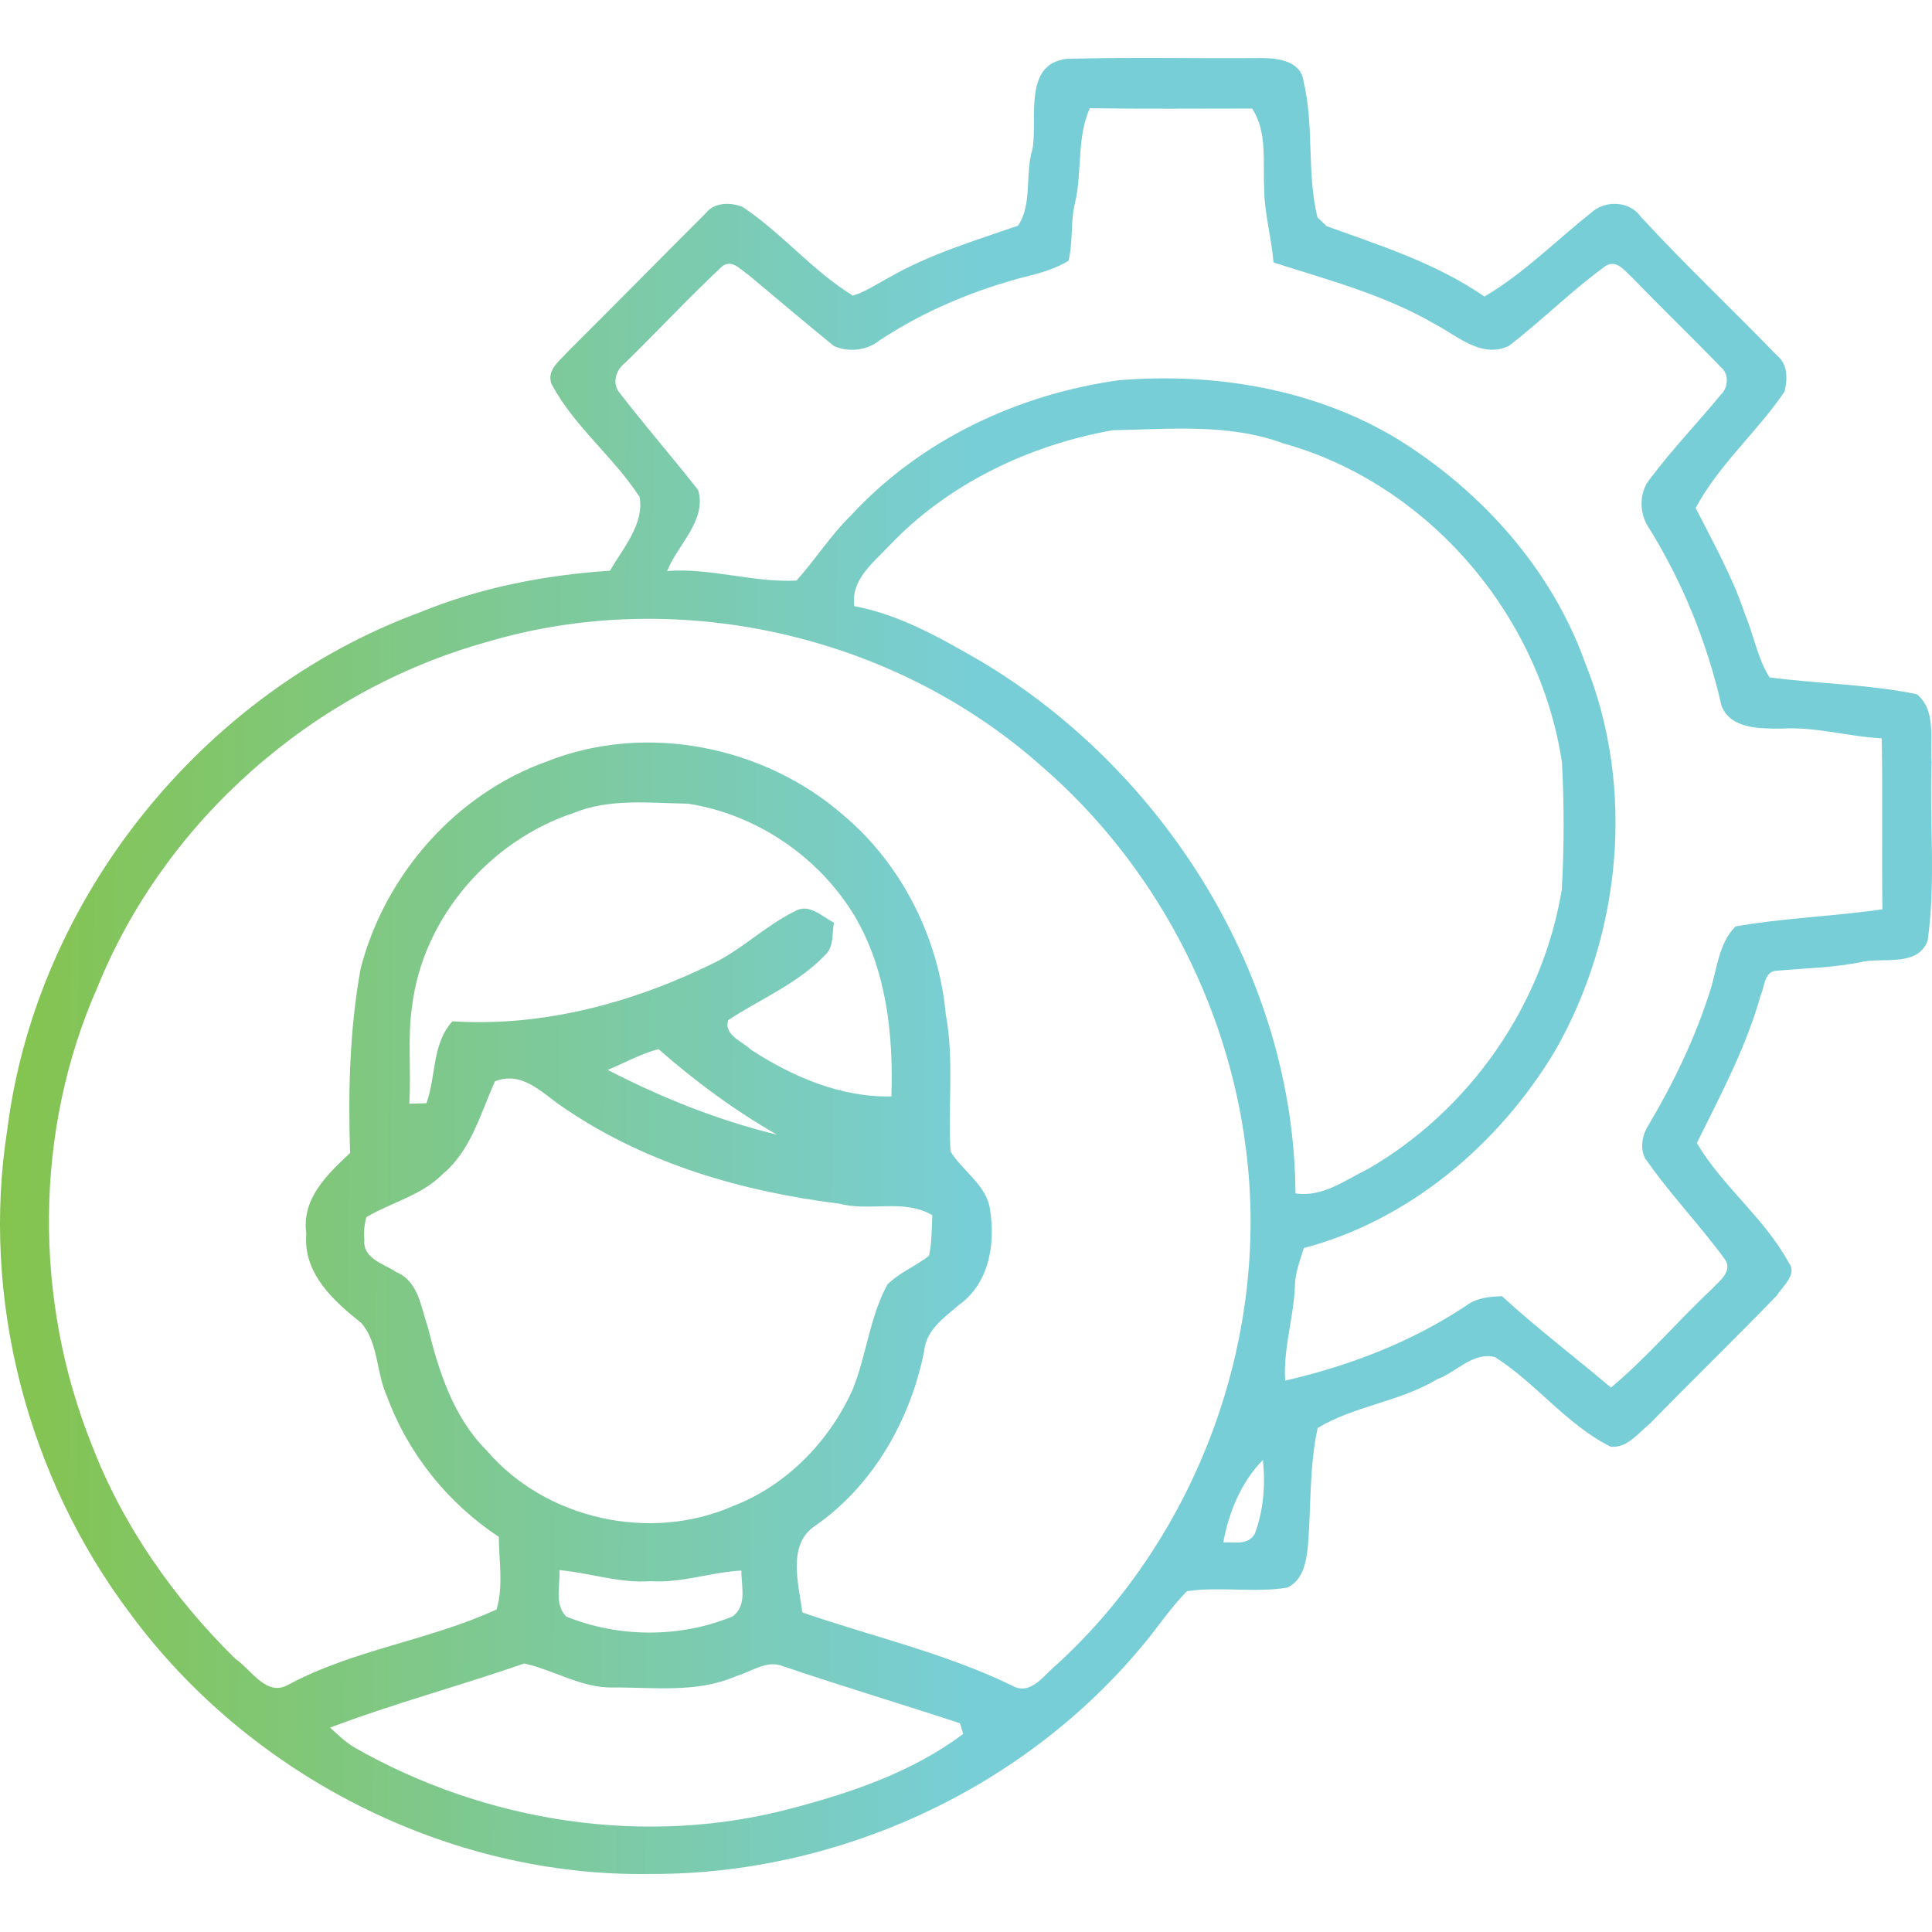<svg width="100" height="100" viewBox="0 0 100 100" fill="none" xmlns="http://www.w3.org/2000/svg"><path d="M53.444 7.703C53.714 6.125 52.939 3.296 55.231 3.044C58.578 2.955 61.928 3.033 65.279 3.006C66.126 3.002 67.335 3.149 67.47 4.201C68.029 6.504 67.628 8.934 68.191 11.248C68.306 11.364 68.545 11.592 68.664 11.705C71.464 12.718 74.356 13.632 76.833 15.35C78.87 14.158 80.53 12.455 82.375 11C83.076 10.35 84.343 10.397 84.913 11.201C87.189 13.682 89.646 15.992 91.988 18.411C92.546 18.852 92.523 19.641 92.369 20.268C90.952 22.358 88.957 24.064 87.767 26.293C88.683 28.1 89.688 29.88 90.328 31.819C90.778 32.883 90.971 34.079 91.591 35.062C94.125 35.395 96.705 35.414 99.216 35.932C100.245 36.776 99.879 38.293 99.979 39.465C99.863 42.534 100.206 45.638 99.775 48.683C99.293 50.022 97.576 49.573 96.478 49.767C94.961 50.096 93.409 50.111 91.868 50.254C91.302 50.362 91.337 51.086 91.136 51.504C90.382 54.201 89.057 56.674 87.828 59.166C89.161 61.414 91.321 63.039 92.577 65.342C93.058 65.953 92.28 66.557 91.968 67.056C89.815 69.285 87.586 71.441 85.425 73.662C84.817 74.153 84.231 74.966 83.368 74.881C81.085 73.743 79.513 71.595 77.376 70.241C76.24 69.959 75.377 71.03 74.379 71.394C72.454 72.555 70.105 72.764 68.202 73.913C67.759 75.933 67.867 78.015 67.694 80.066C67.605 80.859 67.436 81.811 66.627 82.175C64.913 82.454 63.153 82.105 61.435 82.361C60.523 83.286 59.818 84.396 58.967 85.375C52.762 92.728 43.242 97.034 33.668 96.996C23.235 97.17 12.932 91.927 6.736 83.514C1.421 76.46 -0.998 67.195 0.381 58.442C1.898 46.501 10.467 35.863 21.694 31.711C24.833 30.418 28.199 29.76 31.573 29.54C32.239 28.383 33.356 27.129 33.105 25.721C31.757 23.65 29.728 22.083 28.553 19.889C28.257 19.146 29.004 18.654 29.42 18.171C31.804 15.799 34.164 13.396 36.544 11.02C36.984 10.459 37.839 10.462 38.439 10.714C40.48 12.068 42.056 14.023 44.147 15.303C44.836 15.091 45.433 14.665 46.069 14.336C48.148 13.148 50.448 12.459 52.693 11.681C53.448 10.563 53.04 8.988 53.444 7.703ZM56.406 5.602C55.72 7.158 56.024 8.895 55.639 10.517C55.4 11.496 55.551 12.525 55.304 13.5C54.684 13.872 53.995 14.096 53.298 14.266C50.552 14.959 47.89 16.054 45.522 17.621C44.863 18.148 43.92 18.248 43.161 17.908C41.671 16.696 40.207 15.454 38.736 14.224C38.331 13.961 37.881 13.392 37.373 13.79C35.647 15.408 34.033 17.145 32.339 18.798C31.908 19.119 31.692 19.765 32 20.241C33.336 21.982 34.785 23.639 36.136 25.364C36.595 26.939 35.077 28.186 34.53 29.555C36.791 29.385 38.99 30.163 41.224 30.051C42.21 28.959 42.995 27.702 44.051 26.672C47.652 22.768 52.708 20.4 57.923 19.68C62.872 19.274 68.033 20.125 72.331 22.721C76.675 25.415 80.307 29.443 82.047 34.311C84.67 40.785 83.923 48.404 80.472 54.422C77.58 59.232 72.947 63.16 67.486 64.599C67.293 65.241 67.035 65.876 67.024 66.553C66.966 68.206 66.411 69.796 66.523 71.46C69.831 70.701 73.055 69.467 75.893 67.579C76.428 67.172 77.095 67.114 77.742 67.091C79.552 68.747 81.508 70.237 83.384 71.82C85.236 70.276 86.804 68.411 88.568 66.758C88.937 66.348 89.7 65.829 89.296 65.207C87.982 63.392 86.407 61.782 85.14 59.936C84.863 59.363 85.028 58.678 85.363 58.172C86.642 56.008 87.74 53.725 88.502 51.322C88.88 50.181 88.937 48.846 89.831 47.952C92.338 47.511 94.907 47.433 97.433 47.066C97.395 44.113 97.449 41.164 97.399 38.216C95.658 38.127 93.963 37.604 92.211 37.713C91.129 37.709 89.577 37.751 89.107 36.536C88.352 33.228 87.058 30.031 85.248 27.164C84.847 26.46 84.859 25.461 85.379 24.819C86.519 23.294 87.84 21.917 89.053 20.45C89.453 20.078 89.515 19.37 89.072 19.003C87.555 17.436 85.983 15.922 84.466 14.351C84.092 14.026 83.707 13.442 83.137 13.744C81.373 15.017 79.829 16.573 78.104 17.9C76.717 18.573 75.458 17.405 74.299 16.793C71.695 15.268 68.768 14.498 65.918 13.585C65.81 12.277 65.429 11.004 65.433 9.688C65.36 8.315 65.602 6.833 64.809 5.618C62.005 5.618 59.206 5.645 56.406 5.602ZM46.011 28.263C45.187 29.134 44.024 30.024 44.22 31.374C46.589 31.819 48.707 33.038 50.771 34.226C60.28 39.895 66.989 50.556 67.054 61.77C68.464 61.983 69.639 61.074 70.836 60.489C76.066 57.456 79.856 52.038 80.838 46.044C80.961 43.854 80.965 41.656 80.846 39.465C79.702 31.8 73.883 25.02 66.415 22.946C63.588 21.905 60.534 22.215 57.584 22.269C53.259 23.043 49.065 25.039 46.011 28.263ZM25.083 33.263C16.202 35.766 8.542 42.472 5.053 51.078C1.76 58.508 1.733 67.277 4.756 74.799C6.362 78.983 9.004 82.732 12.181 85.859C13.017 86.42 13.799 87.871 14.95 87.186C18.34 85.375 22.245 84.899 25.703 83.305C26.065 82.094 25.826 80.79 25.819 79.547C23.188 77.814 21.113 75.233 20.026 72.261C19.464 71.05 19.599 69.513 18.702 68.48C17.253 67.327 15.675 65.907 15.855 63.852C15.597 62.049 16.938 60.783 18.12 59.681C18.016 56.484 18.097 53.273 18.667 50.13C19.922 45.27 23.596 41.091 28.322 39.407C33.429 37.388 39.533 38.599 43.654 42.194C46.693 44.755 48.599 48.575 48.957 52.529C49.392 54.863 49.057 57.243 49.2 59.599C49.835 60.644 51.102 61.352 51.253 62.668C51.522 64.421 51.183 66.429 49.658 67.524C48.88 68.198 47.933 68.817 47.833 69.947C47.116 73.507 45.194 76.893 42.187 78.979C40.723 79.95 41.347 82.009 41.528 83.46C45.141 84.706 48.911 85.561 52.366 87.237C53.352 87.817 54.053 86.668 54.723 86.134C61.974 79.482 65.753 69.258 64.489 59.468C63.538 51.852 59.691 44.643 53.895 39.644C46.188 32.794 34.935 30.291 25.083 33.263ZM29.689 42.078C25.368 43.513 21.902 47.476 21.332 52.053C21.082 53.729 21.294 55.44 21.182 57.127C21.405 57.123 21.852 57.111 22.075 57.103C22.576 55.699 22.356 54.023 23.419 52.862C28.164 53.164 32.855 51.879 37.08 49.782C38.501 49.043 39.668 47.898 41.101 47.189C41.848 46.709 42.526 47.429 43.165 47.758C43.057 48.296 43.176 48.95 42.757 49.38C41.347 50.893 39.391 51.686 37.692 52.8C37.446 53.574 38.42 53.895 38.871 54.333C41.012 55.734 43.546 56.813 46.138 56.751C46.246 53.559 45.888 50.215 44.239 47.418C42.387 44.341 39.144 42.143 35.609 41.598C33.633 41.571 31.565 41.311 29.689 42.078ZM31.453 55.378C34.242 56.813 37.157 57.99 40.215 58.729C38.02 57.475 35.982 55.966 34.084 54.302C33.163 54.546 32.327 55.014 31.453 55.378ZM22.911 60.772C21.817 61.883 20.261 62.227 18.963 63.001C18.856 63.392 18.821 63.786 18.86 64.189C18.771 65.156 19.884 65.415 20.515 65.845C21.659 66.313 21.786 67.664 22.145 68.689C22.711 70.988 23.469 73.364 25.187 75.074C28.249 78.657 33.679 79.838 37.962 77.945C40.692 76.893 42.899 74.633 44.108 71.978C44.848 70.195 44.998 68.202 45.93 66.491C46.55 65.861 47.401 65.543 48.087 64.994C48.237 64.305 48.222 63.597 48.256 62.9C46.793 62.029 45.017 62.726 43.434 62.3C38.455 61.681 33.483 60.249 29.289 57.409C28.16 56.697 27.105 55.381 25.619 55.97C24.864 57.641 24.382 59.553 22.911 60.772ZM63.319 79.834C63.908 79.807 64.632 80.004 64.963 79.354C65.402 78.143 65.502 76.843 65.368 75.566C64.247 76.707 63.6 78.27 63.319 79.834ZM28.954 81.269C29.004 82.067 28.684 83.022 29.3 83.669C32.019 84.772 35.197 84.787 37.912 83.669C38.69 83.111 38.362 82.094 38.374 81.293C36.791 81.374 35.27 81.951 33.672 81.842C32.066 81.962 30.537 81.409 28.954 81.269ZM17.084 89.419C17.481 89.779 17.866 90.162 18.332 90.441C25.137 94.33 33.448 95.63 41.043 93.583C44.139 92.766 47.267 91.691 49.855 89.748C49.812 89.612 49.731 89.334 49.689 89.195C46.646 88.196 43.573 87.275 40.538 86.246C39.683 85.894 38.882 86.54 38.081 86.764C36.082 87.643 33.845 87.329 31.727 87.345C30.094 87.376 28.68 86.439 27.132 86.103C23.801 87.26 20.385 88.173 17.084 89.419Z" fill="url(#paint0_linear)"/><defs><linearGradient id="paint0_linear" x1="-2.083" y1="70.255" x2="50.168" y2="70.588" gradientUnits="userSpaceOnUse"><stop stop-color="#85C348"/><stop offset="1" stop-color="#78CED6"/></linearGradient></defs></svg>